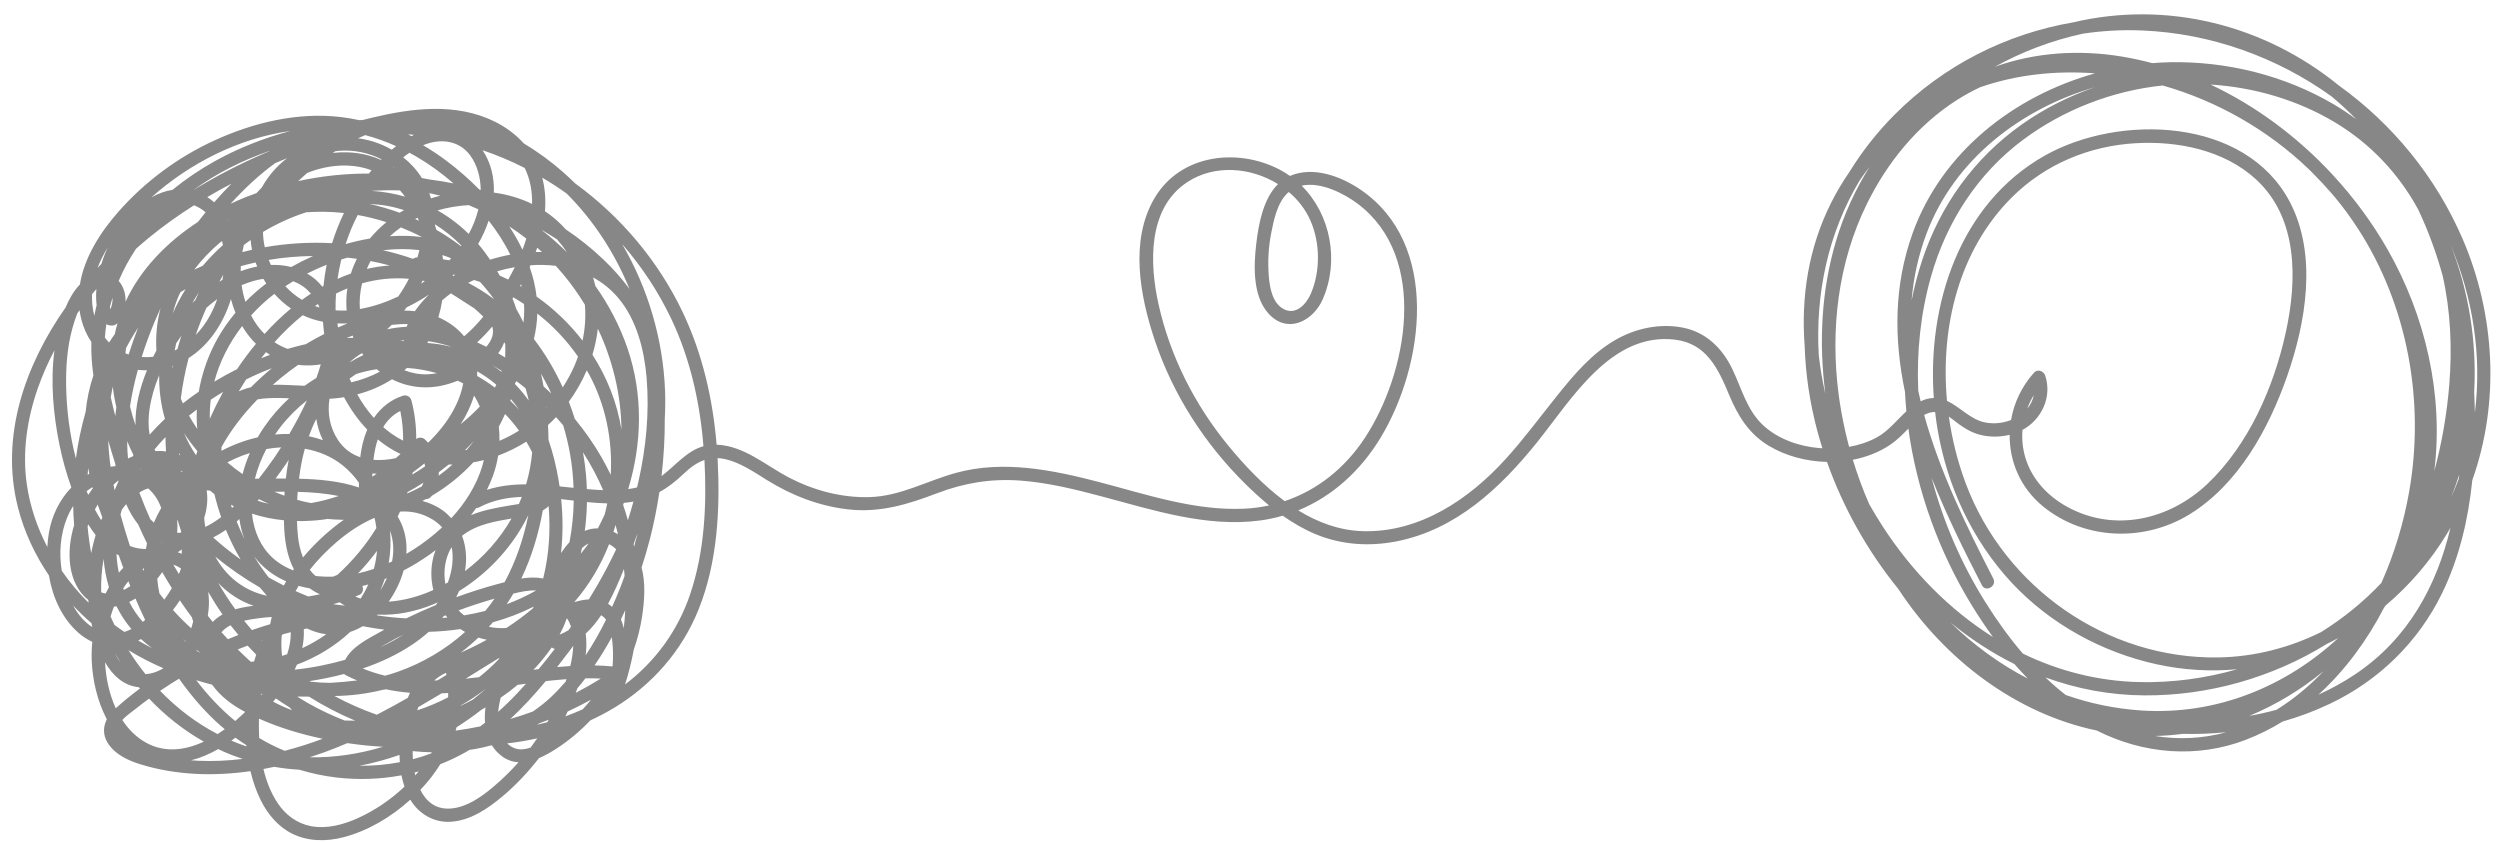 <?xml version="1.0" encoding="UTF-8" standalone="no"?><svg xmlns="http://www.w3.org/2000/svg" xmlns:xlink="http://www.w3.org/1999/xlink" fill="#878787" height="190.9" preserveAspectRatio="xMidYMid meet" version="1" viewBox="12.2 164.6 567.1 190.9" width="567.1" zoomAndPan="magnify"><g id="change1_1"><path d="M570.771,218.688c-6.048-13.993-15.858-25.958-28.022-34.694-16.852-13.719-38.944-19.372-60.317-14.314-15.136,2.611-29.349,9.737-40.535,21.003-3.871,3.899-7.275,8.218-10.137,12.864-1.537,2.227-2.931,4.552-4.147,6.967-5.196,10.315-6.89,21.463-6.044,32.551,.205,6.525,1.197,13.035,2.888,19.338,.349,1.3,.732,2.592,1.137,3.877-.272-.016-.545-.024-.815-.048-4.563-.406-9.294-2.049-12.682-5.218-3.632-3.397-4.841-8.328-6.925-12.674-2.264-4.721-5.947-8.382-11.225-9.42-5.25-1.033-10.745,.155-15.343,2.808-5.296,3.056-9.308,7.792-13.085,12.5-3.91,4.872-7.615,9.916-11.821,14.542-8.307,9.136-19.53,16.693-32.368,16.317-5.31-.156-10.191-1.981-14.635-4.714,7.81-3.186,14.213-9.083,18.702-16.523,9.896-16.403,13.6-43.942-4.632-56.269-4.427-2.993-10.61-5.308-15.848-3.118-.038,.016-.07,.037-.107,.053-.72-.508-1.466-.988-2.264-1.407-9.672-5.079-22.647-3.49-28.48,6.474-5.64,9.634-3.273,22.143,.056,32.123,4.117,12.343,11.336,23.564,20.592,32.683,1.712,1.687,3.498,3.331,5.372,4.862-1.792,.388-3.635,.646-5.53,.737-11.353,.548-22.392-3.269-33.234-6.091-10.447-2.718-21.581-4.957-32.24-2.039-6.657,1.823-12.613,5.309-19.67,5.507-6.336,.178-12.679-1.534-18.277-4.453-5.207-2.716-10.071-7.128-16.208-7.435-.059-.003-.113,.002-.171,0-.859-10.382-3.215-20.647-7.705-30.085-5.511-11.583-14.03-21.664-24.39-29.199-.896-.885-1.814-1.749-2.763-2.579-2.742-2.4-5.724-4.591-8.885-6.488-1.838-2.039-4.096-3.709-6.548-4.923-8.789-4.354-18.77-3.092-27.972-.885-.668,.16-1.332,.332-1.998,.501-.268,.012-.537,.021-.805,.036-1.36-.294-2.734-.533-4.122-.7-9.834-1.177-19.885,1.241-28.799,5.335-8.223,3.777-15.694,9.316-21.68,16.103-4.137,4.69-7.781,10.382-8.762,16.537-1.417,1.446-2.467,3.355-3.248,5.214-9.237,13.146-14.892,29.317-10.816,45.336,1.423,5.592,3.858,10.767,7.03,15.445,.829,4.966,2.966,9.722,6.673,12.998,.968,.855,2.037,1.546,3.164,2.079-.133,1.42-.183,2.847-.126,4.271,.175,4.366,1.26,9.182,3.427,13.291-.833,1.639-.929,3.507,.161,5.294,1.586,2.6,4.561,4.019,7.362,4.887,8.134,2.521,16.679,2.785,25.053,1.584,.551,2.307,1.317,4.543,2.358,6.637,1.552,3.122,3.939,5.985,7.11,7.546,3.653,1.8,7.799,1.808,11.682,.796,5.487-1.431,10.774-4.571,15.117-8.506,1.909,3.198,5.301,5.224,9.088,5.01,4.52-.255,8.448-2.942,11.808-5.759,3.076-2.579,5.822-5.509,8.282-8.674,1.366-.575,2.681-1.338,3.881-2.108,2.849-1.828,5.456-4.022,7.798-6.473,1.87-.868,3.703-1.815,5.465-2.888,8.62-5.25,15.3-12.886,19.069-22.269,4.257-10.6,4.903-22.526,4.333-33.819-.009-.17-.021-.339-.031-.509,.541,.021,1.099,.088,1.683,.22,3.442,.779,6.482,2.877,9.436,4.714,5.62,3.494,11.783,5.916,18.382,6.686,7.279,.849,13.618-1.099,20.336-3.662,6.172-2.355,12.311-3.345,18.908-2.853,6.282,.469,12.438,2.002,18.508,3.616,11.602,3.087,23.663,7.034,35.82,5.433,1.766-.232,3.475-.608,5.135-1.086,2.301,1.619,4.729,3.045,7.33,4.14,5.865,2.47,12.239,2.905,18.459,1.686,13.51-2.646,23.571-12.107,31.908-22.483,7.784-9.688,16.777-25.062,31.328-23.271,7.093,.873,9.759,6.58,12.213,12.474,1.988,4.775,4.467,8.853,8.991,11.578,3.847,2.318,8.527,3.568,13.226,3.672,3.683,10.41,9.199,20.22,16.18,28.824,10.453,15.947,26.649,28.274,45.011,32.112,10.513,5.316,22.653,6.378,33.788,2.115,2.952-1.13,5.742-2.533,8.381-4.156,3.684-1.048,7.289-2.395,10.775-4.054,11.04-5.253,19.977-13.969,25.352-24.971,3.935-8.056,5.994-16.84,6.901-25.735,6.276-17.636,5.214-37.572-2.244-54.828Zm-406.311,18.217c4.301,9.041,6.51,18.959,7.308,28.914-3.789,1.06-6.231,4.298-9.508,6.777,.508-4.3,.756-8.629,.734-12.95,.122-2.141,.149-4.293,.065-6.458-.453-11.606-3.848-23.177-9.745-33.239,4.461,5.113,8.227,10.82,11.146,16.957Zm-33.955,97.677c-1.29,.036-2.396-.51-3.263-1.351,2.291-.255,4.569-.643,6.822-1.148-.484,.708-.984,1.405-1.5,2.089-.672,.231-1.359,.39-2.058,.41Zm-94.475-19.753c1.748,3.029,4.22,5.309,7.676,5.671,.08,.096,.163,.188,.244,.283-1.913,1.406-3.75,2.9-5.487,4.477-1.493-3.24-2.256-6.915-2.434-10.432Zm-10.12-23.685c-.166-4.12,.733-8.406,2.892-11.76,.029,1.444,.092,2.889,.214,4.332-.913,3.013-1.301,6.205-.857,9.316,.417,2.921,1.705,5.876,4.07,7.649,.015,.213,.038,.425,.057,.637-2.232-2.208-4.266-4.629-6.082-7.248-.154-1.009-.255-1.997-.293-2.927Zm2.724-52.121c.309-1.12,.667-2.256,1.107-3.355,.167-.233,.338-.464,.508-.695,.092,.663,.21,1.328,.377,1.997,.463,1.855,1.246,3.632,2.302,5.218-.075,2.542,.102,5.064,.458,7.576-.91,2.694-1.481,5.464-1.761,8.265-.992,3.475-1.736,7.016-2.212,10.595-1.391-5.367-2.106-10.943-2.208-16.374-.083-4.449,.242-8.925,1.43-13.228Zm120.169-20.627c2.457,3.723,4.527,7.665,6.194,11.757-1.762-2.396-3.758-4.626-5.899-6.669-2.653-2.533-5.516-4.815-8.544-6.843-.586-.646-1.194-1.272-1.843-1.861-.915-.831-1.884-1.581-2.897-2.254,.222-2.555,.039-5.152-.611-7.625,1.894,1.116,3.744,2.313,5.537,3.602,3.015,3.011,5.717,6.341,8.062,9.893Zm-116.596,52.374c.079,.438,.159,.876,.249,1.312-.127,.068-.257,.133-.382,.204,.043-.506,.079-1.011,.133-1.516Zm100.692-59.906c-2.715-1.324-5.654-2.174-8.675-2.575,.118-3.344-.602-6.655-2.523-9.569-.011-.017-.023-.032-.034-.048,3.274,1.118,6.469,2.459,9.556,4.029,1.258,2.539,1.724,5.353,1.677,8.163Zm18.171,99.005c.223,1.931,.245,3.863,.096,5.78-.02,.041-.038,.082-.058,.123-1.349-.123-2.697-.21-4.042-.232,1.405-2.063,2.712-4.198,3.915-6.401,.033,.249,.062,.493,.089,.73Zm-13.987,12.948c-1.284,1.192-2.632,2.248-4.026,3.195-1.681,.61-3.377,1.177-5.093,1.679,2.87-2.655,5.525-5.565,8.031-8.58,.54-.063,1.08-.123,1.617-.179,1.026-.106,2.055-.195,3.086-.269-.065,.196-.134,.39-.202,.585-1.085,1.242-2.208,2.449-3.415,3.568Zm-99.807-18.36c.225-.752,.481-1.503,.77-2.243,.192-.024,.383-.052,.573-.088,.916,1.842,2.045,3.58,3.39,5.172-.521,.258-1.055,.476-1.602,.647-.76-.511-1.508-1.037-2.242-1.583-.306-.63-.604-1.265-.888-1.906Zm8.601-85.848c3.28-2.7,6.749-5.161,10.335-7.442,.95,.379,1.841,.91,2.628,1.592-.065,.079-.133,.158-.198,.237-.526,.639-1.031,1.295-1.539,1.947-7.016,4.581-12.991,10.659-16.436,18.107,.087-1.771-.47-3.511-1.552-4.718,1.076-2.545,2.406-4.992,3.948-7.308,.927-.822,1.862-1.631,2.813-2.414Zm103.329,86.03c.174,.161,.33,.337,.471,.524-1.376,2.793-2.92,5.515-4.639,8.111,.025-.206,.058-.411,.078-.619,.136-1.419,.132-2.888-.058-4.325,1.321-1.208,2.471-2.626,3.495-4.162,.229,.133,.45,.283,.653,.471Zm-10.635,11.281c.969-1.235,1.92-2.477,2.852-3.72,.274-.366,.545-.735,.817-1.104-.06,1.56-.325,3.133-.674,4.589-.999,.062-1.997,.141-2.995,.235Zm-43.537-120.671c2.404,.639,4.751,1.477,7.02,2.505-.334,.261-.664,.527-.986,.801-1.006-.572-2.057-1.068-3.143-1.475-1.476-.553-2.987-.912-4.506-1.108,.533-.254,1.07-.497,1.614-.723Zm-23.678,126.796l.007-.06c.123,.015,.246,.031,.37,.046-.05,.058-.099,.117-.15,.175-.077-.052-.151-.108-.227-.161Zm-32.197-27.525c-.286-1.385-.464-2.8-.531-4.229,.168,.101,.345,.183,.517,.277,.328,.954,.666,1.903,1.015,2.847-.35,.352-.681,.722-1.001,1.104Zm-1.838-39.832c.132-.805,.283-1.607,.457-2.404,.183,1.586,.457,3.159,.814,4.717-.093,.655-.175,1.31-.246,1.966-.368-1.421-.71-2.847-1.025-4.279Zm48.283-52.017c3.591-.799,7.444-.744,10.884,.552-.209,.248-.415,.498-.618,.75-5.385-.019-10.775,.562-16.034,1.706,.664-.62,1.338-1.233,2.026-1.835,1.206-.484,2.453-.886,3.742-1.173Zm67.564,59.37c-.991-6.115-3.283-11.868-6.581-16.981,.583-1.925,.999-3.901,1.225-5.908,3.376,7.148,5.272,14.987,5.356,22.889Zm-71.115,62.05c-.751-.424-1.48-.877-2.212-1.326-.04-.053-.082-.105-.122-.159,.857,.022,1.714,.021,2.571,.02,3.336,2.101,6.849,3.926,10.488,5.452-.804,.01-1.607-.003-2.408-.036-2.9-1.137-5.692-2.468-8.317-3.95Zm-44.104-49.539c.346-.332,.703-.65,1.071-.955,.016,.066,.032,.132,.048,.198-.31,.661-.599,1.333-.872,2.011-.087-.417-.166-.836-.247-1.254Zm105.368-29.058c-.254,.723-.525,1.44-.835,2.145-.739,1.68-1.624,3.292-2.627,4.825-1.775-3.895-3.968-7.597-6.55-10.964,.455-1.89,.723-3.82,.779-5.773,3.541,2.774,6.663,6.069,9.233,9.767Zm2.518,4.046c3.775,6.985,5.335,14.926,4.905,22.78-.641-1.329-1.314-2.644-2.053-3.928-1.781-3.096-3.834-6.025-6.1-8.779-.408-1.304-.858-2.599-1.354-3.879,1.619-2.21,2.986-4.6,4.06-7.116,.177,.309,.372,.608,.541,.922Zm-.514,26.013c-.035-1.073-.093-2.148-.189-3.226-.151-1.705-.386-3.42-.691-5.135,.015,.024,.032,.047,.048,.071,1.748,2.72,3.25,5.575,4.53,8.521-.398-.014-.795-.03-1.189-.051-.838-.045-1.673-.11-2.509-.181Zm-31.466,47.227c-2.219,1.163-4.571,2.152-7.009,2.949,.067-.241,.146-.477,.221-.714,1.785-1.026,3.559-2.074,5.323-3.138,.49-.019,.981-.043,1.473-.071,.003,.326,.003,.651-.007,.975Zm-60.181-13.3c.228,.203,.461,.401,.693,.6-.012,.025-.026,.049-.038,.073-.223-.217-.439-.444-.654-.673Zm-13.025-64.728c.035-.406,.092-.807,.141-1.21,.321-.586,.633-1.176,.969-1.753,.566-.971,1.155-1.927,1.764-2.868-.767,1.985-1.488,4.023-2.142,6.097-.25-.081-.495-.169-.734-.266Zm70.792,74.188c-.245,.005-.49,.018-.735,.02,.773-.698,1.65-1.293,2.671-1.731,.033,.16,.059,.32,.088,.48-.673,.412-1.348,.822-2.024,1.231Zm-65.344-61.359c.368-2.681,1.157-5.324,2.205-7.851-.036,2.478,.195,4.994,.723,7.525,.165,.79,.37,1.574,.59,2.355-1.215,1.145-2.376,2.34-3.475,3.582-.327-1.84-.295-3.774-.043-5.611Zm32.943,58.926c.184-.377,.359-.756,.522-1.14,4.476-1.685,8.649-4.2,12.089-7.426,.982-.322,1.931-.757,2.838-1.293,1.629,.316,3.268,.584,4.917,.786-.306,.168-.617,.328-.922,.499-2.798,1.57-6.442,3.334-7.981,6.339-3.536,1.005-7.459,1.828-11.462,2.235Zm-9.956-1.793c-1.01-.907-1.994-1.841-2.955-2.798,.741-.298,1.487-.582,2.235-.861,.639,.695,1.289,1.38,1.957,2.047-.178,.512-.345,1.028-.496,1.549-.247,.024-.494,.044-.74,.062Zm48.393-10.522c-.444-.349-.862-.727-1.253-1.137,2.679-.983,5.391-1.874,8.136-2.655-.154,.224-.3,.452-.458,.673-.515,.721-1.062,1.419-1.623,2.105-1.582,.41-3.185,.748-4.802,1.013Zm-57.009,1.494c-.377-.459-.751-.92-1.12-1.387,.17-1.138,.26-2.261,.247-3.333-.008-.697-.071-1.401-.168-2.101,1.014,1.746,2.081,3.462,3.244,5.119-.484,.273-.952,.58-1.392,.937-.293,.238-.559,.497-.812,.766Zm8.578-86.634c.069,.738,.163,1.476,.313,2.209-.733,.164-1.462,.339-2.188,.528,.097-.551,.211-1.096,.346-1.631,.5-.379,1.013-.745,1.53-1.106Zm12.62-6.296c2.737-.186,5.493-.156,8.235,.129,.107,.011,.212,.032,.318,.044-1.067,2.206-1.968,4.493-2.692,6.836-.029-.001-.057-.004-.086-.006-5.05-.265-10.167,.041-15.18,.923-.249-1.14-.387-2.3-.403-3.465,3.085-1.851,6.387-3.366,9.806-4.461Zm25.372,1.493c.066,.142,.123,.288,.187,.431-.288-.135-.575-.273-.865-.403,.185-.092,.37-.184,.558-.272,.039,.082,.082,.163,.12,.245Zm18.459,50.344c.022-1.069-.027-2.137-.149-3.194,.51-.939,.983-1.901,1.418-2.884,1.137,1.174,2.196,2.432,3.163,3.769-1.408,.887-2.89,1.66-4.433,2.309Zm-4.585,15.084c3.054-1.614,6.311-2.24,9.664-2.362-.21,.542-.434,1.08-.671,1.614-.711,.117-1.422,.221-2.11,.338-2.949,.502-5.984,1.036-8.76,2.194,.404-.525,.798-1.057,1.172-1.602,.226-.002,.463-.054,.706-.182Zm-7.686,17.368c-.406-2.287-.203-4.7,.656-6.829,.217-.54,.484-1.034,.778-1.503,.502,2.562,.1,5.381-.852,8-.193,.112-.386,.224-.582,.333Zm-51.748-64.609c-.455,1.279-.986,2.495-1.575,3.604-.888,1.674-2.01,3.213-3.31,4.554,.722-2.093,1.532-4.152,2.431-6.172,.789-.702,1.606-1.366,2.454-1.985Zm53.987-5.478c-.155,.089-.31,.178-.463,.27-.061-.024-.122-.047-.182-.071,.094-.089,.189-.177,.282-.267,.121,.025,.243,.042,.364,.067Zm-43.526,.897c.211,.354,.427,.705,.658,1.047-1.67,1.277-3.256,2.664-4.73,4.159-.391-1.228-.685-2.494-.859-3.781,.922-.386,1.865-.723,2.833-.99,.685-.189,1.39-.326,2.099-.436Zm8.922,8.251c1.482,.694,3.025,1.181,4.603,1.484,.067,.927,.155,1.852,.277,2.774-1.24,.633-2.464,1.292-3.657,1.998-.159,.094-.312,.199-.471,.295-1.395,.319-2.784,.669-4.156,1.08-.897-.32-1.781-.739-2.642-1.283-.121-.076-.228-.165-.346-.244,1.98-2.208,4.115-4.268,6.391-6.104Zm27.184-7.846c.175,.034,.346,.08,.519,.116-.278,.193-.559,.38-.841,.565,.111-.226,.216-.454,.322-.682Zm1.507,3.125c-1.099,1.066-2.113,2.222-3.016,3.472-.077,.107-.154,.221-.23,.332-.803-.089-1.61-.138-2.418-.135,.191-.245,.379-.492,.564-.741,1.764-.852,3.473-1.831,5.101-2.927Zm.282,10.685c1.545,.261,3.067,.637,4.565,1.102l-.063,.039c-1.712-.422-3.452-.693-5.205-.806,.077-.131,.146-.27,.221-.403,.161,.024,.322,.042,.482,.069Zm-39.217,13.123c1.666-.292,3.403-.335,5.016-.312,.721,.01,1.44,.033,2.157,.059-2.107,1.936-4.004,4.103-5.634,6.475-.528,.769-1.028,1.569-1.501,2.391-2.856,.653-5.622,1.689-8.216,3.056-.009-.274-.014-.547-.014-.821,2.173-3.956,5.054-7.622,8.192-10.848Zm38.697,9.83c-.22-.252-.451-.497-.7-.726-.552-.507-1.405-.582-1.994-.105,.007-2.941-.343-5.89-1.104-8.796-.201-.768-1.076-1.283-1.845-1.048-2.785,.851-5.044,2.702-6.666,5.043-1.45-1.614-2.7-3.412-3.765-5.329,2.835-.753,5.498-1.902,7.895-3.428,.083,.042,.159,.091,.243,.132,4.256,2.064,8.926,2.203,13.382,.657,.41-.142,.83-.298,1.253-.461,.422,.19,.841,.389,1.256,.596-.571,3.317-2.28,6.597-4.201,9.199-1.118,1.514-2.386,2.931-3.753,4.266Zm-15.397,3.296c-1.978-.676-3.744-1.921-5.073-3.942-1.85-2.813-2.418-6.146-1.897-9.32,.874-.052,1.75-.124,2.629-.248,.222-.031,.439-.076,.659-.112,1.432,2.693,3.197,5.196,5.277,7.365h0c-.875,2.005-1.34,4.113-1.596,6.257Zm-9.968-8.705c.243,1.684,.747,3.319,1.497,4.827-1.039-.368-2.105-.666-3.193-.889,.489-1.354,1.048-2.672,1.697-3.938Zm7.566-12.845c.867-.789,1.807-1.472,2.795-2.07,.102,.146,.204,.293,.31,.436-1.02,.475-2.002,.995-2.931,1.574-.058,.02-.116,.04-.175,.059Zm-13.834,22.143c-.266,1.401-.48,2.814-.644,4.234-.776-.004-1.552-.004-2.329,.001,.807-1.084,1.59-2.181,2.348-3.282,.215-.313,.413-.637,.625-.953Zm-.921,7.221c-.021,.302-.037,.604-.054,.907-.761-.277-1.514-.574-2.258-.894,.769-.007,1.54-.013,2.311-.013Zm2.851,1.853c.03-.606,.069-1.211,.117-1.814,3.119,.078,6.231,.323,9.276,.948-2.047,.685-4.146,1.234-6.26,1.598-1.048-.205-2.094-.439-3.134-.732Zm.417-4.794c.075-.595,.157-1.186,.247-1.772,.262-1.701,.618-3.383,1.071-5.027,3.095,.541,6.047,1.736,8.585,3.77,1.421,1.139,2.647,2.472,3.685,3.936-.002,.365-.002,.728-.002,1.092-4.3-1.498-9.216-1.886-13.587-1.998Zm11.474-22.725c.464-.35,.946-.684,1.442-1.005,.084-.027,.166-.062,.25-.089,1.477-.458,2.969-.793,4.466-1.022,.228,.19,.452,.384,.691,.563-2.031,1.093-4.227,1.88-6.475,2.414-.127-.286-.254-.572-.374-.86Zm13.012-2.405c2.311,.154,4.596,.556,6.818,1.189-.747,.142-1.5,.237-2.258,.26-1.781,.052-3.522-.294-5.159-.924,.203-.172,.403-.346,.6-.525Zm-.713-6.067c-.264-.049-.529-.093-.794-.137,.265-.028,.531-.051,.797-.07-.002,.069-.003,.138-.003,.207Zm-21.987,13.432c-.033,.071-.065,.144-.097,.214-1.173,2.533-2.483,5-3.895,7.407-1.073-.028-2.152,.009-3.234,.114,.39-.574,.789-1.137,1.207-1.677,1.742-2.254,3.779-4.284,6.02-6.059Zm-5.851,10.648c-.452,.703-.901,1.409-1.374,2.099-1.165,1.701-2.402,3.376-3.694,5.009-.292,.003-.584,.006-.876,.008,.582-2.331,1.475-4.6,2.59-6.729,1.109-.194,2.231-.328,3.354-.385Zm-8.743,6.063c-1.196-.825-2.349-1.708-3.449-2.654,1.099-.578,2.226-1.096,3.382-1.533,.563-.213,1.138-.404,1.719-.585-.669,1.545-1.227,3.142-1.652,4.772Zm3.722,5.691c.735,.367,1.481,.711,2.234,1.038-.866-.165-1.719-.392-2.544-.689,.103-.116,.207-.231,.31-.348Zm25.731-5.83c.317,.027,.635,.044,.954,.053-.32,.239-.655,.458-.98,.692,.007-.247,.015-.495,.025-.745Zm.232-3.089c.184-1.59,.494-3.165,.978-4.637,1.578,1.306,3.308,2.416,5.167,3.308-.357,.322-.722,.634-1.084,.949-1.686,.357-3.404,.511-5.061,.381Zm6.098-11.081c.461,2.246,.663,4.496,.64,6.73-.928-.469-1.832-1.01-2.702-1.628-.633-.449-1.23-.939-1.811-1.446,.917-1.534,2.167-2.812,3.873-3.656Zm1.431-19.099c-1.476,.061-2.964,.251-4.43,.571,.35-.327,.693-.662,1.03-1.002,1.215-.153,2.437-.224,3.647-.187-.087,.205-.17,.41-.247,.618Zm-12.059,2.494c-.516,.019-1.034,.02-1.549,.053,.45-.191,.901-.382,1.355-.561,.066,.168,.123,.341,.194,.508Zm-12.521,6.125c.479,.062,.96,.114,1.448,.133,1.226,.048,2.449-.039,3.658-.228-.288,1.037-.622,2.063-.996,3.076-.915,.555-1.804,1.147-2.669,1.774-1.517-.062-3.036-.149-4.559-.199-.871-.029-1.759-.04-2.651-.023,.632-.56,1.268-1.101,1.903-1.623,1.243-1.02,2.538-1.986,3.865-2.911Zm41.187,9.469c-1.361,1.411-2.808,2.752-4.339,3.995,1.301-2.019,2.344-4.183,3.026-6.498,.509,.799,.945,1.635,1.313,2.503Zm-4.112-9.657c.038,.015,.076,.028,.113,.042l-.032,.016c-.027-.019-.054-.039-.081-.058Zm-28.067-8.286c-.027-.305-.073-.609-.114-.914,.761,.032,1.523,.033,2.287-.004-.73,.29-1.454,.599-2.173,.918Zm-19.733,13.562c-.955,.222-1.884,.528-2.774,.937,.535-.908,1.094-1.812,1.676-2.71,1.903-.938,3.852-1.79,5.84-2.548-1.653,1.358-3.234,2.804-4.742,4.321Zm16.242,30.051c.37-.046,.737-.12,1.106-.174,1.149,.11,2.302,.178,3.457,.192,.086,0,.171-.002,.257-.002-.279,.197-.561,.39-.834,.593-3.109,2.317-5.946,4.978-8.428,7.953-.604-1.517-.97-3.153-1.133-4.724-.121-1.166-.197-2.348-.236-3.538,1.936,.037,3.881-.061,5.809-.3Zm3.858,18.727c.393,.28,.8,.534,1.217,.768-.889-.12-1.78-.228-2.672-.318,.488-.143,.973-.293,1.455-.451Zm-.511-6.202c-.327,.13-.654,.259-.981,.388-1.132,.037-2.27,.014-3.412-.092-.192-.018-.384-.047-.576-.07-.472-.417-.9-.883-1.281-1.392,1.835-2.323,3.934-4.444,6.131-6.328,2.448-2.099,5.403-4.135,8.555-5.45,.177,.761,.319,1.529,.422,2.303-2.428,3.951-5.46,7.555-8.858,10.639Zm16.237-67.176c-.711,1.401-1.532,2.746-2.43,4.023-2.742,1.296-5.703,2.317-8.696,2.833-.139-1.933,.037-3.897,.499-5.821,3.377-.96,6.929-1.351,10.627-1.035Zm-14.12,7.197c-.844,.04-1.682,.018-2.517-.042-.022-1.267,.015-2.535,.101-3.801,.844-.424,1.7-.819,2.572-1.172-.254,1.675-.303,3.36-.156,5.015Zm-6.154-.677c-.346-.099-.689-.214-1.031-.336,.224-.155,.45-.307,.677-.457,.131,.258,.239,.527,.354,.793Zm-12.153,10.125c.301,.21,.599,.423,.912,.613-.674,.249-1.346,.503-2.012,.772,.36-.466,.727-.928,1.101-1.385Zm-13.767,39.65c-.114-.685-.195-1.367-.247-2.048,.654-2.023,.878-4.181,.565-6.269,.273,.031,.545,.07,.818,.096,.166,.137,.316,.292,.485,.426,.146,.116,.299,.221,.448,.333,.063,.264,.126,.525,.189,.78,.373,1.505,.837,2.986,1.342,4.453-1.129,.851-2.334,1.622-3.599,2.228Zm5.821-5.042c.223,.119,.452,.226,.677,.339-.148,.14-.297,.281-.45,.421-.08-.252-.152-.506-.228-.759Zm1.926,3.251c.115,.843,.266,1.682,.479,2.51,.182,.707,.415,1.378,.671,2.031-.057-.114-.118-.226-.174-.341-.583-1.193-1.112-2.414-1.596-3.652,.211-.18,.413-.366,.619-.55Zm2.861-1.22c2.341,.766,4.772,1.255,7.241,1.496,.006,.345,.009,.69,.02,1.034,.108,3.438,.641,7.029,2.216,10.061-.06,.085-.115,.174-.174,.26-1.293-.517-2.526-1.176-3.641-2.011-2.991-2.24-4.776-5.595-5.442-9.231-.098-.534-.167-1.071-.22-1.61Zm13.103,16.942c.715,.539,1.477,.981,2.297,1.33-.873,.202-1.753,.372-2.636,.507-.969-.387-1.931-.79-2.882-1.218,.22-.402,.448-.8,.685-1.193,.828,.235,1.673,.429,2.536,.574Zm10.319,1.851c.34-.137,.68-.273,1.014-.415,.674-.285,.936-1.357,.58-1.971,.453-.107,.905-.222,1.354-.347-.499,1.11-1.081,2.178-1.735,3.203-.414-.136-.82-.291-1.214-.469Zm.599-5.248c.113-.117,.235-.225,.347-.343,1.418-1.506,2.747-3.104,3.979-4.774-.114,1.407-.354,2.773-.708,4.094-1.188,.408-2.397,.748-3.618,1.023Zm8.755-20.428h0Zm3.674-2.471c.903-.653,1.798-1.335,2.673-2.049,.059,.217,.091,.439,.129,.661-.945,.656-1.918,1.273-2.903,1.87,.035-.16,.068-.321,.101-.481Zm18.641-19.244c-1.284-.966-2.627-1.843-4.013-2.635,.01-.346,.003-.692-.01-1.037l.025-.014c1.522,.87,2.965,1.882,4.309,3.012-.102,.226-.204,.451-.311,.675Zm-6.616-11.956c-.117,.101-.238,.205-.362,.31-1.552-1.883-3.594-3.334-5.841-4.309,.377-1.265,.666-2.556,.875-3.863,.632-.554,1.292-1.075,1.973-1.564,1.77,1.128,3.54,2.258,5.299,3.403,.703,.605,1.382,1.231,2.033,1.883-1.216,1.481-2.526,2.882-3.978,4.14Zm-22.434-14.97c.256-.603,.532-1.197,.844-1.778,1.464,.28,2.919,.616,4.36,1.003-1.765,.115-3.501,.378-5.203,.774Zm-2.274-2.291c-.528,1.066-.981,2.182-1.35,3.347-1.019,.357-2.025,.757-3.015,1.203,.21-1.477,.492-2.944,.843-4.393,.462-.148,.928-.286,1.394-.422,.71,.076,1.419,.165,2.128,.265Zm-7.557,6.159c-.092,.051-.182,.106-.273,.158-.478-.585-.986-1.146-1.565-1.645-.597-.514-1.233-.94-1.886-1.327,1.446-.733,2.927-1.396,4.436-1.992-.318,1.59-.554,3.194-.713,4.806Zm-4.39,.285c.573,.431,1.068,.93,1.529,1.455-.683,.451-1.354,.926-2.017,1.414-1.397-.85-2.668-1.897-3.784-3.097,.587-.388,1.182-.763,1.785-1.125,.873,.33,1.711,.769,2.487,1.354Zm-6.755,1.513c1.117,1.252,2.383,2.368,3.762,3.314-2.124,1.769-4.127,3.714-5.999,5.776-1.242-1.234-2.249-2.662-3.051-4.209,1.616-1.787,3.391-3.427,5.288-4.881Zm-4.934,10.551c.241,.27,.502,.518,.758,.771-1.537,1.853-2.967,3.779-4.282,5.743-1.742,.873-3.473,1.822-5.172,2.849,1.205-4.539,3.413-8.839,6.32-12.618,.685,1.143,1.468,2.237,2.377,3.255Zm-6.675,11.674c-.045,.082-.094,.163-.138,.245-1.044,1.908-2.009,3.861-2.893,5.851-.037-1.448,.034-2.89,.212-4.318,.93-.618,1.871-1.21,2.819-1.778Zm-5.88,8.41c-.671-.976-1.302-1.978-1.879-3.015,.586-.473,1.179-.936,1.781-1.387-.07,1.47-.036,2.941,.098,4.403Zm6.496,22.886c.952,2.319,2.07,4.566,3.339,6.729-2.164-1.547-4.244-3.211-6.223-4.991,.997-.51,1.961-1.092,2.884-1.737Zm6.36,5.973c1.872,2.518,4.395,4.431,7.297,5.713-.179,.314-.35,.632-.519,.95-1.162-.58-2.303-1.2-3.433-1.841-1.211-1.539-2.325-3.151-3.345-4.822Zm29.667,5.175c.158-.061,.317-.118,.474-.182-.292,.671-.615,1.322-.969,1.94-.164,.287-.341,.575-.524,.862,.382-.851,.725-1.723,1.019-2.62Zm.901-3.631c.419-2.375,.519-4.818,.298-7.236l.011-.02c.836,2.199,.901,4.587,.456,6.904-.254,.121-.51,.236-.765,.352Zm2.247-10.161c-.067-.118-.149-.218-.219-.333,.185-.385,.366-.771,.541-1.161,2.497-.154,5.003,.338,7.385,1.795,.854,.522,1.564,1.126,2.159,1.788-2.033,1.897-4.245,3.59-6.523,5.041-.52,.331-1.049,.648-1.582,.96,.172-2.795-.329-5.582-1.76-8.09Zm1.918-5.592c.036-.109,.077-.217,.112-.326,1.239-.669,2.443-1.395,3.627-2.15-.109,.29-.237,.572-.386,.849-1.094,.601-2.212,1.145-3.354,1.627Zm7.208-4.84c.757-.559,1.504-1.136,2.238-1.731,.288,0,.575-.006,.863-.013-1.006,.915-2.055,1.759-3.137,2.543,.022-.266,.034-.531,.035-.798Zm5.924-4.991c.694-.67,1.367-1.36,2.022-2.067-.518,.69-1.065,1.359-1.631,2.015-.13,.019-.261,.035-.391,.052Zm8.255-17.787c-.717-.568-1.459-1.103-2.222-1.607,.774,.45,1.537,.918,2.287,1.403-.022,.068-.042,.136-.065,.204Zm-3.412-5.67c-.686-.351-1.379-.685-2.08-1.003,1.218-1.111,2.354-2.314,3.415-3.581,.037,.121,.086,.237,.112,.364,.322,1.582-.438,3.036-1.447,4.219Zm-15.614-20.262c-.018,0-.035-.002-.053-.002-.384-.002-.7,.123-.938,.324-2.238-.79-4.529-1.438-6.846-1.963,2.752-.318,5.541-.354,8.274-.025-.127,.559-.272,1.115-.437,1.667Zm-28.635,2.168c-1.493-.381-3.046-.525-4.619-.469-.178-.375-.34-.756-.493-1.142,3.323-.558,6.694-.847,10.055-.883-1.699,.76-3.353,1.594-4.943,2.494Zm-7.719-.109c-1.281,.248-2.531,.603-3.747,1.055-.001-.382,.016-.761,.033-1.142,1.108-.311,2.224-.588,3.349-.834,.111,.309,.238,.615,.365,.92Zm-5.961,7.395c.269,1.053,.616,2.085,1.028,3.092-2.039,2.429-3.794,5.091-5.169,7.97-1.492,3.124-2.572,6.49-3.151,9.931-1.234,.847-2.443,1.734-3.62,2.664-.163-.362-.307-.734-.458-1.103,.389-3.098,.979-6.171,1.778-9.192,4.694-2.971,7.939-7.982,9.591-13.363Zm-13.254,15.769c.012-.215,.021-.429,.036-.644,.045-.016,.087-.035,.132-.051-.053,.232-.118,.461-.168,.694Zm5.643,18.7c-.104,.318-.203,.637-.303,.956-1.065-1.589-1.982-3.276-2.734-5.026,.926,1.421,1.943,2.777,3.037,4.07Zm14.186,30.951c.509,.632,1.039,1.245,1.578,1.853-.214-.047-.43-.088-.643-.142-4.923-1.245-8.733-4.46-11.054-8.715,3.178,2.602,6.565,4.946,10.12,7.004Zm32.591-3.875c1.026-.53,2.032-1.093,3.009-1.689,1.455-.889,2.879-1.864,4.254-2.917-.2,.519-.38,1.048-.517,1.597-.621,2.49-.587,5.042,0,7.435-.132,.06-.261,.125-.394,.184-2.771,1.224-6.275,2.243-9.743,2.47,1.513-2.126,2.7-4.552,3.39-7.08Zm13.257-7.863c1.667-1.322,3.702-2.216,5.822-2.797,1.776-.486,3.591-.807,5.406-1.117-2.668,4.646-6.282,8.719-10.554,11.928,.188-1.153,.278-2.332,.23-3.539-.062-1.56-.369-3.069-.904-4.476Zm-2.441-3.99c-.551-.611-1.154-1.185-1.839-1.692-1.408-1.041-3.026-1.763-4.723-2.221,.271-.138,.541-.278,.809-.422,.465,.006,.937-.187,1.269-.667,.016-.023,.028-.047,.044-.07,3.492-2.044,6.679-4.608,9.433-7.594,.804-.145,1.604-.312,2.396-.517-.104,.448-.218,.896-.351,1.34-1.328,4.426-3.866,8.415-7.037,11.843Zm13.388-26.648c.043-.125,.089-.25,.131-.375,.664,.773,1.281,1.586,1.856,2.428-.638-.711-1.302-1.395-1.987-2.053Zm-1.172-9.804c-.518-.325-1.042-.642-1.571-.952,.382-.518,.722-1.064,1.002-1.643,.134-.279,.248-.563,.35-.849,.08,.12,.162,.24,.24,.361,.043,1.032,.036,2.06-.02,3.083Zm-8.391-16.93c.438-.227,.886-.443,1.339-.654,.457,.146,.915,.288,1.367,.449,1.124,1.238,2.179,2.539,3.162,3.897-1.847-1.387-3.801-2.631-5.868-3.693Zm-5.706-5.336c-.039-.324-.086-.646-.134-.969,.671,.216,1.333,.459,1.986,.732-.141,.154-.278,.311-.422,.462-.476-.081-.952-.16-1.43-.225Zm-4.853-5.095l-.002,.037c-.981-.128-1.967-.216-2.953-.255-1.406-.055-2.819-.024-4.233,.068,.786-.724,1.618-1.394,2.494-2.003,1.601,.64,3.171,1.353,4.695,2.153Zm-11.72,.375c-1.852,.311-3.692,.738-5.507,1.258,.367-1.126,.77-2.239,1.219-3.331,.455-1.105,.969-2.19,1.514-3.261,2.209,.39,4.384,.937,6.513,1.62-1.368,1.115-2.625,2.354-3.741,3.715Zm-33.457,9.364c-.237,.137-.47,.281-.703,.425,.288-.528,.587-1.049,.886-1.571-.053,.383-.113,.765-.183,1.146Zm-10.208,15.711c-.207,.113-.414,.223-.626,.327,.102-.54,.202-1.08,.333-1.615l.008-.027c.38-.581,.781-1.155,1.192-1.723-.328,1.005-.622,2.02-.908,3.037Zm.375,23.552c.097,.172,.182,.349,.282,.519-.08-.035-.165-.06-.246-.093-.01-.142-.027-.284-.036-.426Zm.896,4.371c-.162-.055-.326-.105-.486-.165-.01-.075-.022-.151-.031-.226,.178,.126,.356,.251,.517,.391Zm-1.193,10.995c.245,.851,.521,1.691,.797,2.532-.071,.082-.138,.167-.212,.246-.247-.004-.487-.021-.724-.042,.087-.963,.085-1.932,0-2.892,.046,.052,.093,.104,.139,.156Zm9.167,14.116c2.162,2.285,4.835,4.09,7.959,5.171,.02,.007,.04,.011,.06,.018-.601,.085-1.201,.174-1.799,.276-.786,.134-1.569,.305-2.336,.523-1.397-1.922-2.694-3.919-3.884-5.989Zm5.875,8.59c2.052-.464,4.173-.7,6.271-.862-.134,.545-.252,1.092-.352,1.644-1.393,.413-2.775,.862-4.148,1.337-.606-.693-1.193-1.401-1.771-2.119Zm4.145,4.467c-.027,.05-.051,.103-.077,.154-.032-.033-.065-.064-.097-.097,.058-.019,.116-.038,.174-.057Zm4.47,3.509c-.187-1.532-.206-3.089-.077-4.633,.078-.089,.155-.179,.236-.265,.604-.165,1.211-.322,1.818-.474,.026,1.711-.268,3.382-.82,4.996-.384,.131-.77,.258-1.158,.376Zm4.931-6.062c.242-.052,.483-.107,.726-.157,1.019,.48,2.081,.861,3.187,1.11,.394,.089,.785,.151,1.174,.201-1.706,1.214-3.536,2.27-5.444,3.156,.298-1.404,.428-2.842,.357-4.31Zm16.749-3.305c4.281,.239,8.791-.752,12.556-2.305,.356-.147,.707-.307,1.058-.464l.007,.014c-.141,.205-.285,.402-.431,.597l-.042,.017c-2.248,.932-4.466,1.931-6.653,2.995-2.242-.12-4.471-.348-6.669-.688,.058-.056,.117-.108,.174-.165Zm5.936,4.483c-1.71,1.115-3.52,2.087-5.39,2.932,1.114-.647,2.24-1.276,3.371-1.884,.668-.359,1.345-.701,2.019-1.047Zm9.077-4.153c.135-.054,.269-.11,.404-.164,.133,.17,.269,.336,.409,.5-.39,.038-.779,.073-1.17,.104,.122-.145,.238-.293,.357-.439Zm15.761-5.085c1.601-.404,3.469-.81,5.189-.719-2.148,1.222-4.385,2.258-6.691,3.114,.527-.781,1.026-1.581,1.502-2.396Zm-3.544-2.181c-3.177,.855-6.313,1.862-9.405,2.989,.237-.459,.457-.925,.66-1.398,6.204-3.831,11.403-9.271,14.903-15.687,.258-.472,.499-.951,.735-1.43,.015-.003,.03-.009,.045-.012-1.085,5.275-2.805,10.411-5.375,15.121-.527,.139-1.05,.28-1.563,.418Zm6.448-22.612c-3.033,0-6.041,.324-8.896,1.254,.528-1.063,1.001-2.152,1.404-3.271,.524-1.456,.907-2.97,1.151-4.507,2.235-.828,4.381-1.895,6.389-3.16,.472,.784,.917,1.591,1.327,2.416-.213,2.452-.673,4.887-1.375,7.269Zm-2.529-22.755c.013-.061,.026-.122,.04-.183,.098-.157,.196-.313,.292-.472,.326,.243,.651,.486,.972,.734,.373,.288,.734,.591,1.1,.888,.274,.923,.521,1.855,.728,2.795-.945-1.332-1.991-2.592-3.131-3.761Zm-26.164-38.857c-2.243-.819-4.541-1.488-6.871-2.001,1.439,.081,2.875,.225,4.299,.487,1.226,.226,2.418,.548,3.588,.918-.342,.194-.683,.389-1.017,.596Zm-46.36,19.844c-.216,.201-.435,.398-.647,.604,.463-.819,.962-1.617,1.482-2.402-.286,.596-.564,1.195-.836,1.798Zm-6.629,34.304c-.314-.037-.627-.081-.944-.094-.489-.019-.972-.009-1.452,.018-.073-.126-.145-.253-.212-.382,.79-.958,1.62-1.886,2.485-2.788,.011,1.083,.062,2.165,.123,3.245Zm-.94,20.701c-.011,.036-.021,.073-.032,.11l-.078-.154c.037,.015,.073,.03,.11,.044Zm4.498,1.537c.003,.324,.011,.648,.02,.973-.299-.128-.603-.243-.911-.34,.306-.2,.601-.411,.891-.633Zm9.026,18.771c.567-.66,1.268-1.18,2.052-1.585,.577,.75,1.175,1.483,1.783,2.211-.801,.308-1.597,.627-2.389,.957-.486-.524-.974-1.047-1.447-1.583Zm43.306,2.787c1.282-.86,2.53-1.824,3.711-2.877,2.39-.066,4.789-.278,7.172-.622,.346,.232,.703,.451,1.073,.655-4.474,4.006-9.774,7.118-15.415,9.077-.901,.313-1.812,.588-2.727,.841-1.735-.409-3.435-.955-5.083-1.635,3.989-1.352,7.822-3.128,11.267-5.44Zm14.968-1.571c.629,.198,1.264,.365,1.908,.492-1.921,1.059-3.891,2.032-5.903,2.916,1.394-1.061,2.727-2.201,3.995-3.408Zm2.386-2.445c.306-.337,.607-.679,.903-1.025,3.203-.896,6.316-2.065,9.256-3.548-.053,.124-.102,.25-.156,.375-1.928,1.607-3.948,3.096-6.047,4.468-1.316,.085-2.646,.007-3.956-.27Zm12.311-10.971c-1.629-.305-3.298-.245-4.957,.014,2.342-4.868,3.906-10.096,4.871-15.443,.488-.272,.936-.592,1.326-.966,.445,5.488,.094,11.069-1.24,16.394Zm-18.641-75.37c-1.771-1.349-3.632-2.583-5.565-3.696-.106-.324-.208-.649-.323-.969-.001-.094,.005-.187,.003-.28,2.175,1.36,4.179,2.981,5.984,4.81-.032,.046-.066,.09-.099,.135Zm-7.194-12.041c.845,.181,1.686,.378,2.521,.593-.72,.177-1.434,.374-2.138,.599-.12-.4-.238-.801-.383-1.192Zm-5.5,.807c-2.404-.697-4.892-1.129-7.426-1.302l.029-.04c2.083-.113,4.17-.141,6.256-.072,.4,.454,.779,.927,1.141,1.414Zm-52.674,26.474c.349-1.418,.812-2.812,1.414-4.161,.099-.223,.223-.432,.328-.653,.383-.233,.769-.462,1.157-.685-1.104,1.765-2.077,3.603-2.9,5.499Zm-7.231,35.403c-.057-.021-.111-.047-.168-.067,.023-.037,.046-.074,.069-.111,.033,.059,.065,.119,.099,.178Zm.873,8.384c-.43-1.046-.84-2.1-1.243-3.157,.635-.391,1.306-.708,1.997-.921,.009,.007,.018,.012,.027,.02,1.372,1.18,2.345,2.728,2.944,4.419-.625,1.076-1.179,2.189-1.668,3.331-.287-.253-.558-.529-.822-.814-.423-.955-.839-1.913-1.236-2.878Zm8.219,14.099c-.115,.313-.229,.627-.352,.935-.041,.102-.089,.201-.131,.302-.426-.7-.855-1.397-1.265-2.108,.636,.202,1.215,.503,1.749,.87Zm29.414,25.669c-.077-.051-.156-.098-.232-.149,.024-.003,.049-.006,.073-.01,2.575-.387,5.176-.923,7.749-1.597,.09,.092,.183,.183,.305,.246,.871,.451,1.75,.856,2.634,1.223-2.034,.248-4.078,.435-6.129,.545-1.469-.015-2.937-.102-4.4-.258Zm53.496-62.292c.032,.032,.065,.063,.097,.096-.025,.027-.052,.052-.078,.08-.006-.059-.013-.117-.019-.176Zm-.674-4.695c-.176-.976-.371-1.948-.592-2.914,.848,1.472,1.641,2.974,2.346,4.521-.573-.548-1.161-1.08-1.754-1.607Zm-8.016-24.237c-.637-.317-1.282-.618-1.932-.907-.175-.331-.372-.65-.556-.976,1.305-.381,2.635-.693,3.979-.927-.472,.951-.969,1.889-1.491,2.81Zm-8.957-10.349c-.659-.644-1.339-1.265-2.045-1.855-1.59-1.329-3.277-2.491-5.039-3.492,2.309-.656,4.694-1.051,7.068-1.188,.739,.301,1.471,.616,2.195,.948-.473,1.961-1.217,3.829-2.178,5.587Zm-55.955,1.625c.072,.301,.134,.604,.19,.91-1.634,1.459-3.163,3.029-4.574,4.689-.65,.283-1.294,.579-1.933,.886,1.73-2.302,3.751-4.39,5.966-6.25,.116-.08,.235-.156,.351-.236Zm-15.31,18.313c.432-1.04,.884-2.073,1.355-3.097-.841,3.142-1.125,6.387-.943,9.619-.255,.465-.502,.936-.742,1.411-.847,.092-1.712,.108-2.595,.042,.862-2.721,1.85-5.39,2.923-7.976Zm-1.723,10.987c-.816,1.99-1.485,4.038-1.95,6.114-.459,2.052-.717,4.211-.657,6.345-.483-1.395-.903-2.807-1.248-4.238,.418-2.794,1.03-5.571,1.787-8.307,.685,.075,1.376,.094,2.067,.086Zm-5.727,31.674c.31-.449,.644-.882,.999-1.302,.741,1.668,1.646,3.236,2.729,4.601,.64,1.45,1.314,2.883,2.01,4.305-.099,.419-.185,.842-.265,1.267-1.228,.005-2.446-.221-3.612-.681-.767-2.342-1.494-4.72-2.144-7.127,.089-.357,.182-.711,.283-1.063Zm5.021,13.235c-.005,.211-.008,.422-.008,.633-.097-.153-.192-.307-.288-.46,.099-.058,.195-.119,.296-.173Zm3.038,2.386c.394-.484,.767-.986,1.122-1.502,.704,1.227,1.435,2.438,2.188,3.635-.524,.9-1.098,1.77-1.72,2.605-.371-.463-.736-.932-1.096-1.406-.241-1.098-.41-2.211-.493-3.332Zm3.562,7.081c.54-.697,1.06-1.427,1.554-2.188,.874,1.29,1.773,2.564,2.71,3.81,.103,.334,.218,.664,.328,.995-.132,.52-.278,1.034-.445,1.536-1.458-1.298-2.842-2.687-4.148-4.153Zm47.543,18.128c.253-.046,.507-.087,.759-.135,1.804,.38,3.625,.636,5.46,.787-.169,.374-.329,.753-.477,1.141-2.247,1.279-4.508,2.534-6.81,3.719-.081,.042-.164,.081-.245,.123-3.327-1.171-6.542-2.589-9.614-4.249,3.683-.044,7.345-.507,10.926-1.385Zm44.948-30.884c.097-.429,.193-.859,.28-1.291,.459-.414,.959-.773,1.515-1.031-.569,.798-1.165,1.576-1.795,2.322Zm-2.538-2.628c-.709,.765-1.352,1.611-1.935,2.479,.463-4.053,.456-8.168,.042-12.24,.95,.109,1.9,.224,2.848,.335-.052,3.176-.375,6.327-.955,9.425Zm-2.257-12.649c-.074-.496-.147-.991-.233-1.485-.526-3.034-1.256-6.104-2.278-9.059-.012-1.123-.053-2.248-.113-3.373,.63-.577,1.239-1.174,1.826-1.794,.554,.613,1.097,1.234,1.626,1.868,.629,2.107,1.148,4.246,1.535,6.406,.464,2.589,.718,5.182,.811,7.766-1.058-.11-2.115-.222-3.173-.329Zm-8.02-40.124c.007,.996-.057,1.984-.17,2.963-.508-1.065-1.063-2.109-1.649-3.138-.235-.778-.511-1.546-.845-2.3,.06-.094,.121-.188,.181-.284,.828,.478,1.64,.981,2.438,1.509,.024,.415,.042,.832,.045,1.25Zm-.937-5.358c.073-.131,.148-.261,.22-.392,.048,.203,.089,.407,.133,.61-.119-.07-.234-.149-.354-.218Zm-6.806-5.946c-.838-1.24-1.73-2.443-2.707-3.573,.965-1.652,1.776-3.438,2.387-5.287,1.858,2.388,3.551,4.979,4.9,7.727-1.548,.285-3.079,.666-4.58,1.133Zm-82.305,41.196c.438,1.064,.91,2.117,1.416,3.157-.061,.089-.117,.18-.178,.269-.359,.147-.717,.3-1.067,.47-.112-1.138-.168-2.226-.178-3.22-.002-.225,.005-.451,.006-.676Zm15.744,47.339c.224,.17,.451,.336,.678,.502-.033,.017-.066,.032-.099,.049-.216-.141-.425-.295-.636-.444,.019-.035,.038-.071,.057-.106Zm61.02,6.509c2.29-1.416,4.572-2.839,6.857-4.248,.266-.164,.534-.324,.8-.488-.05,.113-.104,.224-.153,.338-1.39,1.456-2.883,2.816-4.466,4.069-1.012,.122-2.025,.231-3.039,.329Zm29.991-34.095c-1.077-.017-2.063,.194-2.967,.576,.287-2.161,.451-4.344,.492-6.541,1.548,.154,3.085,.269,4.601,.302-.167,.845-.367,1.682-.58,2.517-.482,1.065-1.001,2.112-1.547,3.146Zm-3.477-42.584c-2.938-3.82-6.464-7.193-10.424-9.996-.266-2.29-.811-4.535-1.574-6.712,.058-.129,.115-.259,.172-.388,1.934-.134,3.866-.102,5.754,.127,.567,.62,1.122,1.254,1.664,1.902,1.818,2.174,3.463,4.495,4.942,6.919,.229,2.713,.038,5.461-.533,8.149Zm-10.626-20.104c.117-.327,.236-.653,.345-.982,.362,.32,.722,.642,1.077,.972-.474-.006-.948-.003-1.422,.01Zm-2.998-.52c-.876-1.824-1.884-3.59-3.002-5.294,1.328,.866,2.619,1.79,3.871,2.771-.259,.849-.549,1.69-.869,2.523Zm-28.79-18.427c-.206-.153-.419-.29-.63-.433l.027-.028c.202,.152,.407,.3,.602,.461Zm-27.158,120.21c1.031,.711,2.08,1.399,3.146,2.061,.175,.212,.359,.416,.542,.621-1.48-.55-2.916-1.199-4.301-1.953,.206-.241,.412-.482,.613-.729Zm41.914,1.689c.002-.023,.004-.047,.006-.07,1.92-1.092,3.767-2.319,5.523-3.667l.04-.005c-.896,.792-1.816,1.559-2.759,2.302-.922,.508-1.859,.986-2.81,1.441Zm22.453-16.158c.573-1.063,1.078-2.154,1.47-3.273,.035-.1,.06-.2,.091-.3,.053-.024,.105-.048,.158-.072,.371,.569,.659,1.185,.873,1.838-.183,.264-.371,.523-.556,.785-.636,.403-1.313,.747-2.036,1.021Zm8.619-11.305c-.642,1.111-1.302,2.215-1.978,3.311-1.093,.057-2.211,.286-3.32,.627,3.373-3.89,6.03-8.359,7.91-13.156,.577,.299,1.116,.688,1.606,1.149-1.295,2.745-2.698,5.441-4.218,8.068Zm-38.062-91.933c-.596-.122-1.195-.229-1.795-.332-1.136-1.814-2.576-3.393-4.237-4.704,.458-.363,.928-.708,1.411-1.033,.377,.203,.756,.402,1.128,.615,.101,.071,.204,.129,.309,.17,3.037,1.765,5.902,3.85,8.558,6.166-1.781-.354-3.571-.658-5.372-.882Zm-20.823-6.495c3.476-.316,6.899,.396,9.868,1.912-.043,.044-.086,.088-.129,.132-3.268-1.475-6.916-1.98-10.546-1.613-.133,.013-.263,.038-.396,.054,.195-.134,.389-.271,.586-.401,.206-.027,.41-.064,.616-.083Zm-50.541,70.907c.022,.185,.049,.372,.074,.559-.021,.015-.042,.031-.063,.046-.359,.031-.713,.076-1.062,.131-.27-1.983-.451-3.974-.528-5.967,.494,1.75,1.023,3.493,1.578,5.23Zm-3.968,9.316c.329,.983,.679,1.963,1.051,2.938-.093,.2-.184,.401-.272,.603-.514-.792-.984-1.61-1.415-2.438,.202-.374,.414-.742,.635-1.104Zm-.461,6.923c-.18,.59-.349,1.184-.501,1.781-.197,.773-.363,1.554-.514,2.338-.366-2.022-.642-4.054-.819-6.091,.049-.149,.094-.299,.146-.446,.517,.838,1.078,1.648,1.687,2.419Zm1.801,5.382c.172,2.191,.573,4.355,1.208,6.444-.264,.47-.514,.947-.747,1.428-.342-.053-.681-.133-1.014-.264-.069-2.548,.116-5.097,.553-7.608Zm4.451,6.691c.364-.56,.752-1.095,1.169-1.596,.145,.368,.294,.733,.442,1.099-.47,.321-.964,.612-1.474,.865-.046-.123-.093-.245-.137-.368Zm2.776,2.316c.316,.74,.636,1.478,.961,2.21,.396,.892,.815,1.778,1.234,2.663-.178,.147-.358,.292-.541,.433-1.204-1.387-2.23-2.904-3.073-4.52,.486-.235,.959-.498,1.419-.786Zm1.249,9.196c.802,.741,1.641,1.435,2.519,2.073-1.067-.546-2.114-1.125-3.146-1.731,.212-.108,.419-.225,.627-.343Zm71.585,20.012c1.948-1.226,3.834-2.548,5.637-3.968,.309-.173,.612-.355,.918-.533-.141,1.15-.184,2.323-.097,3.473-.365,.283-.731,.564-1.102,.838-1.844,.377-3.701,.698-5.567,.953,.077-.252,.141-.509,.211-.763Zm9.728-5.425c.083-.419,.177-.846,.272-1.274,1.323-.914,2.611-1.878,3.837-2.917,.639-.091,1.277-.181,1.914-.269-.623,.694-1.246,1.389-1.883,2.067-1.422,1.514-2.901,2.955-4.434,4.317,.068-.653,.17-1.299,.294-1.924Zm7.694-7.609c.227-.241,.469-.467,.691-.714,1.212-1.348,2.396-2.809,3.465-4.352,.233,.168,.469,.27,.708,.319-1.189,1.556-2.406,3.09-3.661,4.589-.401,.051-.802,.105-1.203,.158Zm18.177-31.286c.168-.521,.311-1.049,.462-1.575,.196,.701,.39,1.403,.561,2.111-.33-.197-.67-.378-1.023-.536Zm-30.121-77.549c-.1-.029-.198-.064-.299-.093-2.317-2.363-4.817-4.536-7.408-6.488-1.716-1.293-3.507-2.487-5.361-3.571,.013-.006,.025-.013,.038-.018,3.778-1.587,8.085-1.15,10.635,2.304,1.636,2.216,2.371,5.077,2.396,7.865Zm-15.744-12.208c-.229-.154-.466-.294-.7-.438,.438,.041,.875,.083,1.311,.132-.205,.099-.409,.199-.611,.306Zm-41.577,18.968c-.007-.012-.015-.024-.022-.036,.102-.052,.203-.108,.305-.16-.095,.065-.189,.131-.284,.196Zm-26.7,20.301c-.04-.162-.071-.342-.095-.537,.179-.698,.373-1.392,.589-2.08,.07,.897-.13,1.792-.494,2.617Zm-.891,3.379c.46,.247,.978,.374,1.565,.279,.359-.058,.676-.245,.959-.51-.234,.811-.438,1.635-.613,2.473-.449,.625-.878,1.263-1.288,1.915-.345-.347-.66-.723-.96-1.11,.072-1.021,.184-2.037,.337-3.047Zm-3.087,37.227c-.364,.483-.708,.978-1.036,1.481-.113-.266-.237-.526-.346-.795l.002-.045c.414-.325,.854-.622,1.314-.898,.023,.085,.043,.171,.066,.257Zm16.007,40.802c-.087,.054-.165,.121-.254,.172-1.138,.662-2.456,1.103-3.787,1.19-1.389-1.735-2.682-3.552-3.868-5.443,2.54,1.545,5.185,2.914,7.908,4.081Zm16.323,4.929c.072,.069,.147,.133,.22,.201-.089-.07-.177-.139-.265-.21l.045,.009Zm85.474-18.846c-.295-.262-.601-.493-.918-.689,1.413-2.584,2.567-5.334,3.612-7.906,.057,.528,.102,1.056,.145,1.586-.31,.857-.616,1.715-.951,2.563-.586,1.487-1.224,2.97-1.888,4.448Zm2.501-23.122c.052-.151,.099-.304,.15-.456,.044-.004,.088-.006,.131-.01,.711-.069,1.395-.169,2.057-.295-.389,1.422-.804,2.837-1.252,4.242-.329-1.17-.691-2.331-1.087-3.481Zm1.147-3.583c3.147-10.312,3.411-21.408-.12-31.831-1.728-5.099-4.232-9.891-7.332-14.264-.151-.647-.319-1.289-.514-1.924,2.107,1.149,4.031,2.667,5.678,4.613,4.229,4.995,5.935,11.818,6.47,18.206,.657,7.844-.13,15.794-1.846,23.458-.102,.456-.218,.909-.326,1.363-.661,.16-1.332,.284-2.01,.378Zm-13.906-53.722c-1.778-1.774-3.656-3.446-5.642-4.983l.008-.036c1.148,.659,2.284,1.354,3.402,2.087,.812,.923,1.56,1.903,2.232,2.932Zm-63.478-21.341c-1.139,.885-2.206,1.873-3.165,2.978-.991,1.143-1.833,2.365-2.544,3.638-.418,.417-.821,.847-1.211,1.291-.862,.312-1.724,.628-2.572,.972-1.116,.453-2.225,.943-3.324,1.461,3.073-3.356,6.449-6.562,10.15-9.235,.888-.372,1.772-.753,2.666-1.106Zm-16.533,10c-.491-.435-1.014-.827-1.566-1.178,1.801-1.068,3.636-2.078,5.492-3.05-1.361,1.373-2.67,2.79-3.926,4.228Zm-27.697,20.847c.323-.393,.649-.783,.98-1.17-.103,1.252-.084,2.493,.055,3.696-.195,.785-.371,1.574-.522,2.369-.413-1.57-.586-3.229-.513-4.895Zm6.5,83.573c-.207-.262-.406-.532-.587-.816-.281-.441-.541-.899-.783-1.369,.441,.739,.899,1.466,1.37,2.185Zm20.742,5.01c1.848,2.629,4.566,4.643,7.412,6.141,.027,.014,.055,.026,.081,.04-.211,.202-.424,.408-.633,.604-.519,.489-1.065,.977-1.632,1.458-3.289-2.702-6.222-5.838-8.842-9.264,1.195,.369,2.4,.708,3.614,1.021Zm10.621,7.7c4.585,2.052,9.489,3.527,14.454,4.567-2.827,1.055-5.703,1.974-8.615,2.734-2.029-.829-3.956-1.806-5.79-2.909-.076-1.482-.088-2.955-.049-4.391Zm14.62,7.703c1.836-.663,3.645-1.384,5.434-2.147,1.387,.201,2.772,.38,4.149,.521,1.306,.133,2.616,.23,3.927,.304-5.406,1.639-11.025,2.489-16.647,2.387,1.053-.339,2.101-.69,3.136-1.064Zm48.929-6.623c.729-.269,1.455-.545,2.177-.833-.106,.19-.218,.376-.326,.565-.756,.209-1.52,.385-2.284,.563,.146-.096,.289-.196,.434-.295Zm8.685-7.969c.624-.738,1.232-1.49,1.819-2.26,1.166-.015,2.331,.005,3.494,.062-1.858,1.156-3.758,2.236-5.699,3.237,.133-.344,.26-.691,.385-1.038Zm9.875-15.631c.332-.694,.668-1.385,.982-2.087-.063,1.368-.186,2.735-.342,4.099-.162-.694-.365-1.373-.639-2.012Zm-79.8-106.167c-.393,.166-.789,.325-1.18,.494-5.523,2.385-10.912,5.161-16.059,8.328,5.263-3.82,11.181-6.803,17.4-8.938-.054,.038-.107,.077-.16,.115Zm-37.244,23.246c-.288,.717-.547,1.476-.789,2.251-.302,.318-.593,.646-.89,.968,.603-1.615,1.394-3.172,2.312-4.666-.229,.486-.441,.97-.633,1.447Zm8.46,110.377c-1.839-1.205-3.329-2.805-4.529-4.635,.941-1.022,2.26-1.904,3.138-2.606,.961-.77,1.944-1.51,2.938-2.237,3.608,3.814,7.757,7.122,12.422,9.759-4.497,2.091-9.443,2.686-13.969-.281Zm4.052-11.246c.905-.615,1.817-1.22,2.743-1.803,.514-.323,1.035-.634,1.555-.947,2.447,3.459,5.172,6.71,8.266,9.613,.682,.64,1.384,1.251,2.096,1.847-.53,.383-1.073,.753-1.627,1.105-4.877-2.533-9.245-5.878-13.032-9.815Zm17.083,10.625c.806,.594,1.633,1.155,2.47,1.695,.008,.096,.014,.192,.023,.288-1.161-.393-2.299-.83-3.413-1.308,.31-.221,.617-.446,.92-.675Zm37.218,3.912c.014,.549,.039,1.099,.08,1.653-3.022,.575-6.101,.84-9.177,.806,3.082-.58,6.125-1.409,9.097-2.459Zm3.433,3.977c.302-.076,.605-.15,.905-.231-.248,.304-.5,.606-.758,.903-.052-.223-.103-.446-.147-.671Zm-.391-3c-.022-.331-.038-.657-.047-.974-.008-.28-.009-.572-.012-.862,1.445,.146,2.896,.239,4.35,.268-.049,.085-.101,.167-.15,.252-1.343,.508-2.726,.944-4.141,1.316Zm34.587-9.719c.18-.361,.339-.732,.511-1.097,1.798-.835,3.571-1.722,5.305-2.682-.6,.746-1.228,1.47-1.879,2.174-1.294,.586-2.606,1.124-3.938,1.605Zm15.58-38.506c-.032-.18-.07-.36-.104-.54,.191-.521,.372-1.046,.555-1.571,.118-.281,.233-.563,.348-.844-.25,.99-.52,1.973-.8,2.955Zm-77.974-94.275c-5.95,1.573-11.715,3.833-17.1,6.826-3.383,1.88-6.629,4.06-9.639,6.523-1.676,.255-3.278,.854-4.78,1.706,8.7-7.762,19.895-13.462,31.519-15.055Zm-57.288,58.372c1.037-2.974,2.318-5.851,3.784-8.633-.954,7.149-.257,14.66,1.155,21.538,.665,3.239,1.562,6.453,2.679,9.581-2.633,2.727-4.429,6.343-5.092,10.238-.181,1.062-.296,2.158-.355,3.27-2.296-4.41-3.912-9.161-4.641-14.098-1.086-7.365,.034-14.907,2.47-21.895Zm8.01,49.27c1.319,1.4,2.71,2.734,4.165,4,.058,.295,.12,.591,.185,.889-1.823-1.17-3.258-2.896-4.35-4.889Zm28.388,35.212c-.542-.024-1.082-.071-1.623-.112,2.126-.528,4.189-1.42,6.154-2.539,.33,.157,.657,.319,.992,.469,1.503,.673,3.028,1.253,4.566,1.763-3.336,.407-6.704,.569-10.09,.419Zm25.552,14.829c-3.16-.611-5.753-2.547-7.52-5.201-1.552-2.332-2.58-4.983-3.242-7.759,.818-.151,1.633-.316,2.445-.493,1.892,.326,3.797,.543,5.707,.656,2.687,.816,5.457,1.41,8.298,1.752,4.932,.595,9.974,.426,14.874-.485,.165,.875,.385,1.737,.664,2.576-3.098,2.94-6.7,5.372-10.492,7.104-3.275,1.496-7.126,2.548-10.734,1.85Zm41.181-8.747c-2.628,2.186-5.82,4.438-9.335,4.74-3.524,.303-5.705-1.594-7.014-4.221,.849-.897,1.655-1.82,2.398-2.767,.768-.979,1.477-2.001,2.131-3.057,2.016-.794,3.978-1.719,5.861-2.792,.253-.144,.499-.3,.749-.449,.476-.071,.952-.141,1.427-.226,1.23-.219,2.447-.505,3.648-.839,.59,.96,1.363,1.828,2.361,2.551,1.184,.857,2.428,1.247,3.686,1.322-1.827,2.054-3.799,3.979-5.913,5.737Zm44.846-43.838c-2.78,8.22-7.893,15.257-14.762,20.449,.836-2.593,1.485-5.236,1.98-7.905,.85-2.425,1.489-4.921,1.876-7.468,.552-3.627,.844-7.572-.104-11.18,.697-2.147,1.341-4.306,1.896-6.471,.893-3.485,1.595-7.032,2.141-10.607,1.906-1.056,3.679-2.417,5.438-4.105,1.495-1.434,3.045-2.589,4.786-3.187,.54,10.189,.035,20.753-3.252,30.473Zm140.738-84.723c2.182,5.023,2.241,11.28,.139,16.35-.998,2.408-3.363,5.182-6.24,3.666-2.529-1.333-3.151-4.807-3.363-7.361-.267-3.22-.108-6.492,.501-9.666,.587-3.061,1.369-7.004,3.713-9.259,.105-.101,.22-.176,.328-.268,2.101,1.787,3.817,3.997,4.922,6.54Zm-18.662,50.984c-7.606-9.25-13.168-20.233-15.795-31.932-2.087-9.293-2.557-21.836,6.454-27.807,6.203-4.11,14.443-3.419,20.615,.418-3.355,3.307-4.395,9.07-4.916,13.427-.629,5.261-.935,12.807,3.511,16.676,4.292,3.735,9.549,.559,11.526-3.909,3.851-8.704,1.841-19.305-4.755-25.833,4.275-.96,9.614,1.756,12.75,4.125,16.206,12.241,11.214,38.447,1.585,53.098-4.477,6.811-10.762,11.847-18.186,14.336-4.858-3.591-9.135-8.154-12.79-12.598Zm282.771-7.42c-.027-1.561-.078-3.124-.154-4.688,.631-11.355-1.199-22.877-5.374-33.487,5.102,12.041,7.157,25.246,5.528,38.175Zm-44.98,67.342c-2.037,.559-4.104,1.024-6.192,1.394,6.064-2.508,11.743-5.961,16.846-10.143-3.177,3.344-6.728,6.304-10.655,8.749Zm-94.553-120.091c.713-1.044,1.455-2.068,2.235-3.061-3.245,5.174-5.827,10.798-7.608,16.783-3.336,11.211-3.944,23.055-2.419,34.708-.669-2.896-1.174-5.818-1.5-8.749-.784-13.791,2.043-27.615,9.292-39.681Zm64.069-33.998c15.543,.653,30.443,6.003,42.876,14.894,2.013,1.664,3.9,3.418,5.677,5.248-1.633-1.208-3.324-2.344-5.089-3.383-11.158-6.57-24.31-9.817-37.233-9.555-1.314,.027-2.629,.101-3.943,.206-2.252-.601-4.531-1.099-6.833-1.482-9.721-1.619-19.699-.987-28.892,2.313,3.06-1.689,6.235-3.166,9.495-4.404,3.411-1.296,6.923-2.341,10.494-3.111,4.428-.663,8.932-.916,13.449-.726Zm69.664,80.347c-.528,6.553-1.662,13.161-3.397,19.598,2.136-17.28-1.956-35.146-10.637-50.338-3.388-5.93-7.513-11.538-12.218-16.654-.138-.15-.272-.302-.411-.451-7.801-8.373-17.178-15.384-27.488-20.236,9.977,.632,19.849,3.524,28.403,8.687,7.911,4.775,14.307,11.59,18.681,19.626,2.279,4.801,4.112,9.826,5.55,14.994,1.838,8.091,2.185,16.508,1.518,24.774Zm-131.582,27.109c-1.427-3.265-2.666-6.635-3.714-10.074,3.059-.594,5.975-1.719,8.5-3.422,1.552-1.046,2.814-2.344,4.093-3.657,1.926,14.167,6.987,27.994,14.307,39.967,1.521,2.488,3.152,4.941,4.889,7.328-9.929-6.24-18.422-14.942-24.953-25-1.085-1.67-2.124-3.389-3.121-5.142Zm32.931,36.263c.983,1.131,1.998,2.231,3.042,3.302-6.437-3.325-12.333-7.657-17.561-12.745,4.493,3.694,9.352,6.88,14.519,9.444Zm1.925-2.368c-3.13-3.649-5.942-7.578-8.467-11.607-5.423-8.652-9.614-18.272-12.238-28.293,3.352,8.44,7.412,16.622,11.403,24.379,.884,1.717,3.473,.201,2.59-1.514-5.958-11.578-12.116-24.146-15.678-37.103,.818-.447,1.638-.682,2.48-.677,.15,1.309,.33,2.611,.547,3.898,2.18,12.888,7.848,25.188,16.78,34.792,8.706,9.362,20.494,15.829,32.957,18.553,6.07,1.326,12.217,1.686,18.267,1.116-7.201,2.066-14.695,3.075-22.117,2.92-9.47-.198-18.389-2.528-26.524-6.463Zm-2.515-103.481c7.559-7.533,17.524-11.693,28.141-12.301,9.523-.545,20.048,1.569,27.261,8.204,9.594,8.827,9.339,22.863,6.766,34.649-2.715,12.436-8.419,25.54-17.788,34.428-8.575,8.135-21.013,11.078-31.733,5.245-4.834-2.631-8.629-6.869-9.864-12.32-.389-1.718-.496-3.457-.358-5.167,4.366-2.357,6.773-7.511,5.148-12.346-.34-1.01-1.708-1.546-2.507-.662-2.836,3.138-4.568,6.889-5.237,10.762-1.878,.734-4.019,.961-6.021,.523-3.261-.713-5.632-3.56-8.504-4.866-1.53-16.726,2.705-34.199,14.697-46.15Zm4.986,44.837c-.214,1.167-.744,2.204-1.486,3.091,.398-1.071,.896-2.105,1.486-3.091Zm41.936,59.511c-25.352,.421-48.523-15.867-57.365-39.466-1.799-4.8-3.093-9.917-3.833-15.153,.24,.157,.483,.326,.729,.52,2.248,1.767,4.316,3.274,7.205,3.786,1.945,.345,3.951,.283,5.86-.192-.071,6.022,2.417,12.014,7.519,16.202,9.429,7.741,23.022,8.155,33.283,1.847,11.045-6.79,17.915-19.316,22.093-31.215,4.308-12.272,6.976-27.652,.63-39.707-10.094-19.175-38.687-19.995-55.597-10.437-19.319,10.92-26.659,33.804-25.136,54.96-.578,.014-1.182,.101-1.824,.298-.405,.124-.788,.285-1.161,.461-.191-.795-.371-1.591-.54-2.388-.389-8.73,.504-17.487,2.894-25.927,3.493-12.337,10.581-23.359,20.92-31.042,9.173-6.816,20.252-11.099,31.622-12.29,12.356,3.52,23.796,10.043,33.063,18.906,.087,.085,.176,.169,.262,.254,.199,.192,.393,.388,.59,.582,1.528,1.529,3,3.108,4.411,4.734,.132,.154,.265,.308,.395,.463,.153,.179,.303,.36,.455,.539,1.819,2.203,3.519,4.512,5.081,6.923,11.359,17.526,15.262,39.29,11.655,59.786-1.22,6.929-3.314,13.974-6.288,20.64-4.048,4.306-8.677,8.047-13.703,11.179-7.169,3.527-15.039,5.598-23.218,5.734Zm-69.649-80.965c.42-5.086,1.499-10.171,3.4-15.222,6.294-16.719,21.322-28.25,38.176-33.167-5.909,2.042-11.538,4.887-16.631,8.489-10.735,7.591-18.457,18.359-22.568,30.826-.983,2.98-1.766,6.011-2.377,9.073Zm41.602-51.525c-18.407,5.138-34.758,17.88-41.36,36.229-4.312,11.983-4.234,24.125-1.743,36.014,.069,1.473,.178,2.945,.317,4.415-2.207,2.018-4.123,4.528-6.742,5.938-1.948,1.049-4.069,1.735-6.25,2.119-.157-.583-.305-1.168-.45-1.754-.098-.401-.199-.8-.292-1.202-.029-.125-.056-.25-.085-.375-.339-1.492-.647-2.991-.915-4.495-.006-.035-.012-.07-.018-.104-.119-.67-.228-1.341-.333-2.012-.067-.439-.131-.878-.192-1.319-.03-.214-.061-.429-.09-.643-1.917-14.721-.139-29.875,6.412-43.209,4.633-9.428,11.503-17.864,20.406-23.548,1.698-1.084,3.453-2.04,5.248-2.891,8.321-2.912,17.28-3.827,26.086-3.164Zm10.566,144.525c-5.994-.385-11.75-1.604-17.207-3.519-1.6-1.249-3.131-2.584-4.604-3.986,7.048,2.581,14.568,4.029,22.436,4.079,14.457,.093,28.994-4.013,41.301-11.614,.911-.443,1.808-.915,2.696-1.402-11.941,11.021-27.616,17.532-44.622,16.442Zm72.058-53.503c-.031,.316-.068,.631-.102,.946-.528,1.427-1.109,2.834-1.741,4.219,.682-1.698,1.293-3.423,1.844-5.165Zm-69.015,59.285c2.088-.045,4.191-.203,6.305-.482,3.309,.084,6.619-.043,9.906-.376-5.325,1.46-10.833,1.731-16.211,.858Zm45.501-14.052c-2.685,1.804-5.513,3.357-8.443,4.687,6.095-5.515,11.069-12.344,14.92-19.77,.121-.158,.237-.32,.357-.479,5.459-4.619,10.177-10.12,13.875-16.224,.283-.467,.553-.939,.823-1.412-3.133,13.169-9.584,25.169-21.532,33.198Z"/></g></svg>